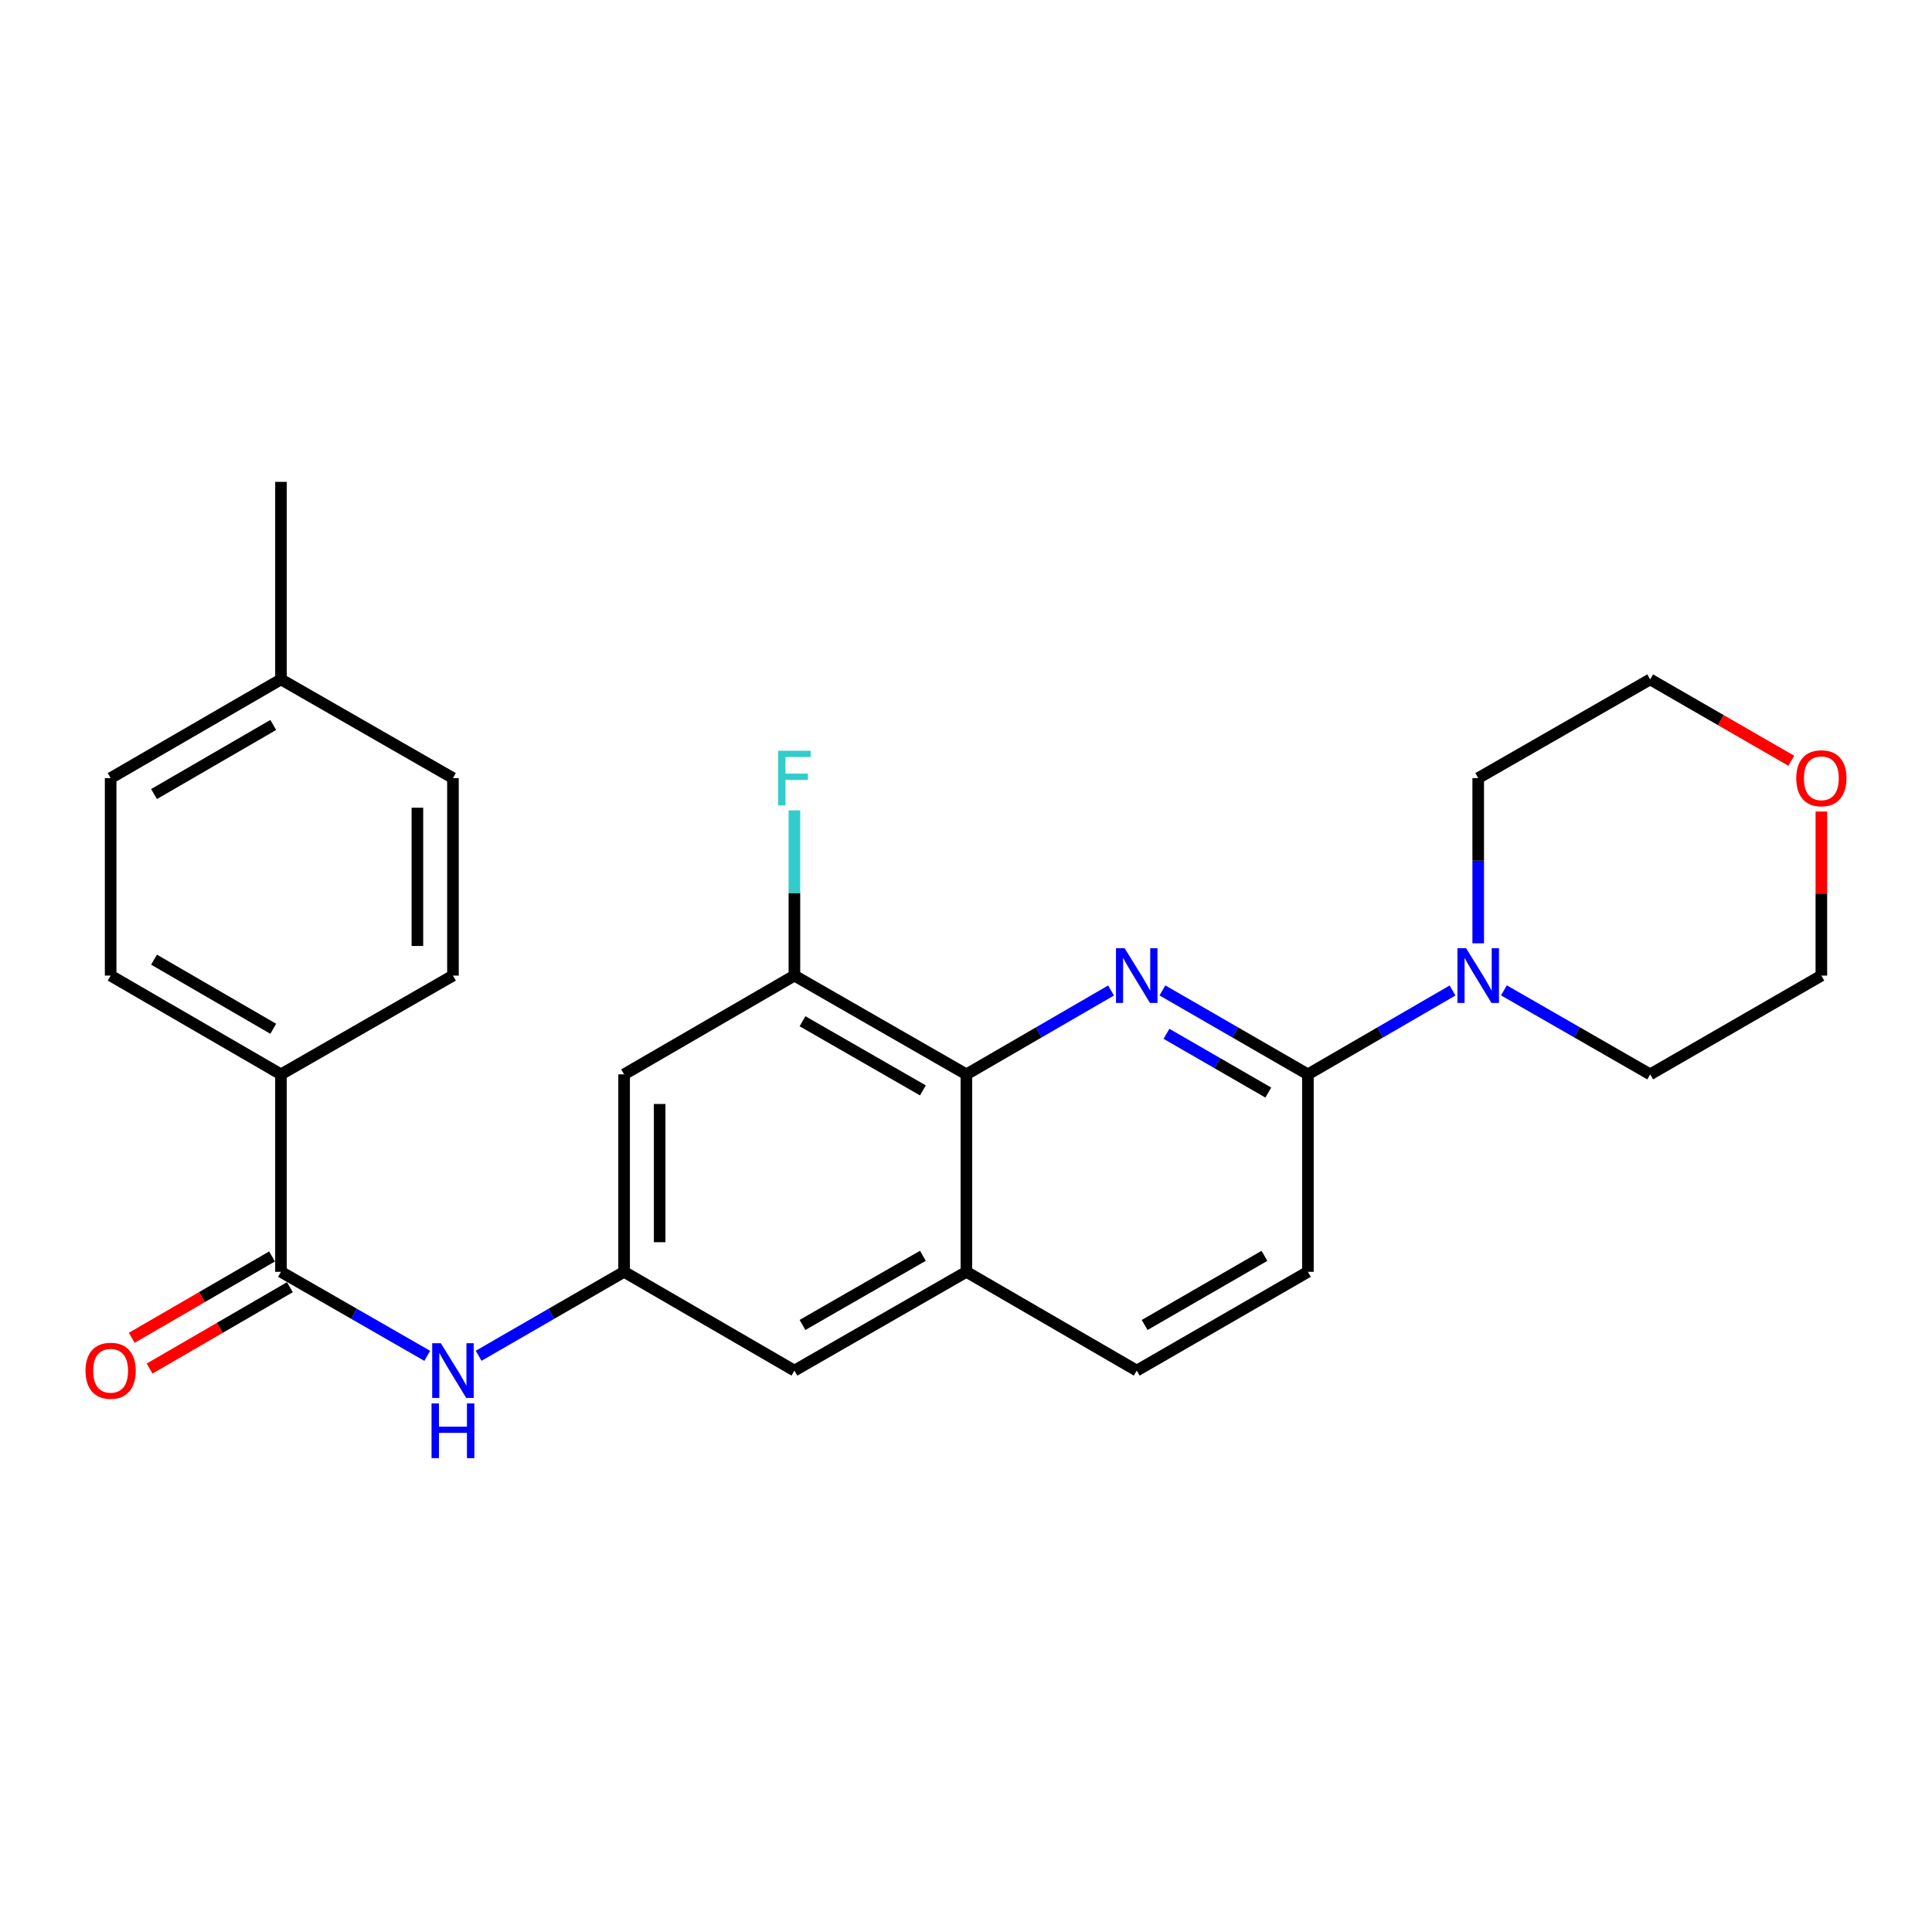 <?xml version='1.0' encoding='iso-8859-1'?>
<svg version='1.1' baseProfile='full'
              xmlns='http://www.w3.org/2000/svg'
                      xmlns:rdkit='http://www.rdkit.org/xml'
                      xmlns:xlink='http://www.w3.org/1999/xlink'
                  xml:space='preserve'
width='1000px' height='1000px' viewBox='0 0 1000 1000'>
<!-- END OF HEADER -->
<rect style='opacity:1.0;fill:#FFFFFF;stroke:none' width='1000' height='1000' x='0' y='0'> </rect>
<path class='bond-0' d='M 601.668,512.641 L 639.318,534.366' style='fill:none;fill-rule:evenodd;stroke:#0000FF;stroke-width:6px;stroke-linecap:butt;stroke-linejoin:miter;stroke-opacity:1' />
<path class='bond-0' d='M 639.318,534.366 L 676.967,556.091' style='fill:none;fill-rule:evenodd;stroke:#000000;stroke-width:6px;stroke-linecap:butt;stroke-linejoin:miter;stroke-opacity:1' />
<path class='bond-0' d='M 603.765,535.1 L 630.119,550.307' style='fill:none;fill-rule:evenodd;stroke:#0000FF;stroke-width:6px;stroke-linecap:butt;stroke-linejoin:miter;stroke-opacity:1' />
<path class='bond-0' d='M 630.119,550.307 L 656.474,565.515' style='fill:none;fill-rule:evenodd;stroke:#000000;stroke-width:6px;stroke-linecap:butt;stroke-linejoin:miter;stroke-opacity:1' />
<path class='bond-1' d='M 575.083,512.673 L 537.644,534.382' style='fill:none;fill-rule:evenodd;stroke:#0000FF;stroke-width:6px;stroke-linecap:butt;stroke-linejoin:miter;stroke-opacity:1' />
<path class='bond-1' d='M 537.644,534.382 L 500.204,556.091' style='fill:none;fill-rule:evenodd;stroke:#000000;stroke-width:6px;stroke-linecap:butt;stroke-linejoin:miter;stroke-opacity:1' />
<path class='bond-3' d='M 676.967,556.091 L 714.402,534.383' style='fill:none;fill-rule:evenodd;stroke:#000000;stroke-width:6px;stroke-linecap:butt;stroke-linejoin:miter;stroke-opacity:1' />
<path class='bond-3' d='M 714.402,534.383 L 751.836,512.674' style='fill:none;fill-rule:evenodd;stroke:#0000FF;stroke-width:6px;stroke-linecap:butt;stroke-linejoin:miter;stroke-opacity:1' />
<path class='bond-11' d='M 676.967,556.091 L 676.967,658.296' style='fill:none;fill-rule:evenodd;stroke:#000000;stroke-width:6px;stroke-linecap:butt;stroke-linejoin:miter;stroke-opacity:1' />
<path class='bond-4' d='M 500.204,556.091 L 411.189,504.968' style='fill:none;fill-rule:evenodd;stroke:#000000;stroke-width:6px;stroke-linecap:butt;stroke-linejoin:miter;stroke-opacity:1' />
<path class='bond-4' d='M 477.686,564.382 L 415.376,528.596' style='fill:none;fill-rule:evenodd;stroke:#000000;stroke-width:6px;stroke-linecap:butt;stroke-linejoin:miter;stroke-opacity:1' />
<path class='bond-7' d='M 500.204,556.091 L 500.204,658.296' style='fill:none;fill-rule:evenodd;stroke:#000000;stroke-width:6px;stroke-linecap:butt;stroke-linejoin:miter;stroke-opacity:1' />
<path class='bond-2' d='M 145.432,658.296 L 183.286,680.037' style='fill:none;fill-rule:evenodd;stroke:#000000;stroke-width:6px;stroke-linecap:butt;stroke-linejoin:miter;stroke-opacity:1' />
<path class='bond-2' d='M 183.286,680.037 L 221.141,701.777' style='fill:none;fill-rule:evenodd;stroke:#0000FF;stroke-width:6px;stroke-linecap:butt;stroke-linejoin:miter;stroke-opacity:1' />
<path class='bond-9' d='M 145.432,658.296 L 145.432,556.091' style='fill:none;fill-rule:evenodd;stroke:#000000;stroke-width:6px;stroke-linecap:butt;stroke-linejoin:miter;stroke-opacity:1' />
<path class='bond-12' d='M 140.816,650.336 L 104.506,671.39' style='fill:none;fill-rule:evenodd;stroke:#000000;stroke-width:6px;stroke-linecap:butt;stroke-linejoin:miter;stroke-opacity:1' />
<path class='bond-12' d='M 104.506,671.39 L 68.197,692.443' style='fill:none;fill-rule:evenodd;stroke:#FF0000;stroke-width:6px;stroke-linecap:butt;stroke-linejoin:miter;stroke-opacity:1' />
<path class='bond-12' d='M 150.048,666.257 L 113.738,687.311' style='fill:none;fill-rule:evenodd;stroke:#000000;stroke-width:6px;stroke-linecap:butt;stroke-linejoin:miter;stroke-opacity:1' />
<path class='bond-12' d='M 113.738,687.311 L 77.429,708.365' style='fill:none;fill-rule:evenodd;stroke:#FF0000;stroke-width:6px;stroke-linecap:butt;stroke-linejoin:miter;stroke-opacity:1' />
<path class='bond-21' d='M 778.43,512.611 L 816.279,534.351' style='fill:none;fill-rule:evenodd;stroke:#0000FF;stroke-width:6px;stroke-linecap:butt;stroke-linejoin:miter;stroke-opacity:1' />
<path class='bond-21' d='M 816.279,534.351 L 854.129,556.091' style='fill:none;fill-rule:evenodd;stroke:#000000;stroke-width:6px;stroke-linecap:butt;stroke-linejoin:miter;stroke-opacity:1' />
<path class='bond-22' d='M 765.124,488.253 L 765.124,445.498' style='fill:none;fill-rule:evenodd;stroke:#0000FF;stroke-width:6px;stroke-linecap:butt;stroke-linejoin:miter;stroke-opacity:1' />
<path class='bond-22' d='M 765.124,445.498 L 765.124,402.743' style='fill:none;fill-rule:evenodd;stroke:#000000;stroke-width:6px;stroke-linecap:butt;stroke-linejoin:miter;stroke-opacity:1' />
<path class='bond-8' d='M 411.189,504.968 L 323.033,556.091' style='fill:none;fill-rule:evenodd;stroke:#000000;stroke-width:6px;stroke-linecap:butt;stroke-linejoin:miter;stroke-opacity:1' />
<path class='bond-17' d='M 411.189,504.968 L 411.189,462.214' style='fill:none;fill-rule:evenodd;stroke:#000000;stroke-width:6px;stroke-linecap:butt;stroke-linejoin:miter;stroke-opacity:1' />
<path class='bond-17' d='M 411.189,462.214 L 411.189,419.459' style='fill:none;fill-rule:evenodd;stroke:#33CCCC;stroke-width:6px;stroke-linecap:butt;stroke-linejoin:miter;stroke-opacity:1' />
<path class='bond-5' d='M 247.744,701.746 L 285.388,680.021' style='fill:none;fill-rule:evenodd;stroke:#0000FF;stroke-width:6px;stroke-linecap:butt;stroke-linejoin:miter;stroke-opacity:1' />
<path class='bond-5' d='M 285.388,680.021 L 323.033,658.296' style='fill:none;fill-rule:evenodd;stroke:#000000;stroke-width:6px;stroke-linecap:butt;stroke-linejoin:miter;stroke-opacity:1' />
<path class='bond-6' d='M 323.033,658.296 L 411.189,709.419' style='fill:none;fill-rule:evenodd;stroke:#000000;stroke-width:6px;stroke-linecap:butt;stroke-linejoin:miter;stroke-opacity:1' />
<path class='bond-27' d='M 323.033,658.296 L 323.033,556.091' style='fill:none;fill-rule:evenodd;stroke:#000000;stroke-width:6px;stroke-linecap:butt;stroke-linejoin:miter;stroke-opacity:1' />
<path class='bond-27' d='M 341.437,642.966 L 341.437,571.422' style='fill:none;fill-rule:evenodd;stroke:#000000;stroke-width:6px;stroke-linecap:butt;stroke-linejoin:miter;stroke-opacity:1' />
<path class='bond-10' d='M 500.204,658.296 L 411.189,709.419' style='fill:none;fill-rule:evenodd;stroke:#000000;stroke-width:6px;stroke-linecap:butt;stroke-linejoin:miter;stroke-opacity:1' />
<path class='bond-10' d='M 477.686,650.005 L 415.376,685.791' style='fill:none;fill-rule:evenodd;stroke:#000000;stroke-width:6px;stroke-linecap:butt;stroke-linejoin:miter;stroke-opacity:1' />
<path class='bond-13' d='M 500.204,658.296 L 588.371,709.419' style='fill:none;fill-rule:evenodd;stroke:#000000;stroke-width:6px;stroke-linecap:butt;stroke-linejoin:miter;stroke-opacity:1' />
<path class='bond-15' d='M 145.432,556.091 L 57.265,504.968' style='fill:none;fill-rule:evenodd;stroke:#000000;stroke-width:6px;stroke-linecap:butt;stroke-linejoin:miter;stroke-opacity:1' />
<path class='bond-15' d='M 141.439,532.502 L 79.722,496.716' style='fill:none;fill-rule:evenodd;stroke:#000000;stroke-width:6px;stroke-linecap:butt;stroke-linejoin:miter;stroke-opacity:1' />
<path class='bond-16' d='M 145.432,556.091 L 234.447,504.968' style='fill:none;fill-rule:evenodd;stroke:#000000;stroke-width:6px;stroke-linecap:butt;stroke-linejoin:miter;stroke-opacity:1' />
<path class='bond-26' d='M 676.967,658.296 L 588.371,709.419' style='fill:none;fill-rule:evenodd;stroke:#000000;stroke-width:6px;stroke-linecap:butt;stroke-linejoin:miter;stroke-opacity:1' />
<path class='bond-26' d='M 654.479,650.024 L 592.462,685.81' style='fill:none;fill-rule:evenodd;stroke:#000000;stroke-width:6px;stroke-linecap:butt;stroke-linejoin:miter;stroke-opacity:1' />
<path class='bond-14' d='M 927.178,393.772 L 890.653,372.712' style='fill:none;fill-rule:evenodd;stroke:#FF0000;stroke-width:6px;stroke-linecap:butt;stroke-linejoin:miter;stroke-opacity:1' />
<path class='bond-14' d='M 890.653,372.712 L 854.129,351.651' style='fill:none;fill-rule:evenodd;stroke:#000000;stroke-width:6px;stroke-linecap:butt;stroke-linejoin:miter;stroke-opacity:1' />
<path class='bond-28' d='M 942.735,420.059 L 942.735,462.514' style='fill:none;fill-rule:evenodd;stroke:#FF0000;stroke-width:6px;stroke-linecap:butt;stroke-linejoin:miter;stroke-opacity:1' />
<path class='bond-28' d='M 942.735,462.514 L 942.735,504.968' style='fill:none;fill-rule:evenodd;stroke:#000000;stroke-width:6px;stroke-linecap:butt;stroke-linejoin:miter;stroke-opacity:1' />
<path class='bond-18' d='M 57.265,504.968 L 57.265,402.743' style='fill:none;fill-rule:evenodd;stroke:#000000;stroke-width:6px;stroke-linecap:butt;stroke-linejoin:miter;stroke-opacity:1' />
<path class='bond-19' d='M 234.447,504.968 L 234.447,402.743' style='fill:none;fill-rule:evenodd;stroke:#000000;stroke-width:6px;stroke-linecap:butt;stroke-linejoin:miter;stroke-opacity:1' />
<path class='bond-19' d='M 216.043,489.635 L 216.043,418.077' style='fill:none;fill-rule:evenodd;stroke:#000000;stroke-width:6px;stroke-linecap:butt;stroke-linejoin:miter;stroke-opacity:1' />
<path class='bond-29' d='M 57.265,402.743 L 145.432,351.651' style='fill:none;fill-rule:evenodd;stroke:#000000;stroke-width:6px;stroke-linecap:butt;stroke-linejoin:miter;stroke-opacity:1' />
<path class='bond-29' d='M 79.718,411.003 L 141.434,375.238' style='fill:none;fill-rule:evenodd;stroke:#000000;stroke-width:6px;stroke-linecap:butt;stroke-linejoin:miter;stroke-opacity:1' />
<path class='bond-20' d='M 234.447,402.743 L 145.432,351.651' style='fill:none;fill-rule:evenodd;stroke:#000000;stroke-width:6px;stroke-linecap:butt;stroke-linejoin:miter;stroke-opacity:1' />
<path class='bond-25' d='M 145.432,351.651 L 145.432,249.415' style='fill:none;fill-rule:evenodd;stroke:#000000;stroke-width:6px;stroke-linecap:butt;stroke-linejoin:miter;stroke-opacity:1' />
<path class='bond-24' d='M 854.129,556.091 L 942.735,504.968' style='fill:none;fill-rule:evenodd;stroke:#000000;stroke-width:6px;stroke-linecap:butt;stroke-linejoin:miter;stroke-opacity:1' />
<path class='bond-23' d='M 765.124,402.743 L 854.129,351.651' style='fill:none;fill-rule:evenodd;stroke:#000000;stroke-width:6px;stroke-linecap:butt;stroke-linejoin:miter;stroke-opacity:1' />
<path  class='atom-0' d='M 582.111 490.808
L 591.391 505.808
Q 592.311 507.288, 593.791 509.968
Q 595.271 512.648, 595.351 512.808
L 595.351 490.808
L 599.111 490.808
L 599.111 519.128
L 595.231 519.128
L 585.271 502.728
Q 584.111 500.808, 582.871 498.608
Q 581.671 496.408, 581.311 495.728
L 581.311 519.128
L 577.631 519.128
L 577.631 490.808
L 582.111 490.808
' fill='#0000FF'/>
<path  class='atom-4' d='M 758.864 490.808
L 768.144 505.808
Q 769.064 507.288, 770.544 509.968
Q 772.024 512.648, 772.104 512.808
L 772.104 490.808
L 775.864 490.808
L 775.864 519.128
L 771.984 519.128
L 762.024 502.728
Q 760.864 500.808, 759.624 498.608
Q 758.424 496.408, 758.064 495.728
L 758.064 519.128
L 754.384 519.128
L 754.384 490.808
L 758.864 490.808
' fill='#0000FF'/>
<path  class='atom-6' d='M 228.187 695.259
L 237.467 710.259
Q 238.387 711.739, 239.867 714.419
Q 241.347 717.099, 241.427 717.259
L 241.427 695.259
L 245.187 695.259
L 245.187 723.579
L 241.307 723.579
L 231.347 707.179
Q 230.187 705.259, 228.947 703.059
Q 227.747 700.859, 227.387 700.179
L 227.387 723.579
L 223.707 723.579
L 223.707 695.259
L 228.187 695.259
' fill='#0000FF'/>
<path  class='atom-6' d='M 223.367 726.411
L 227.207 726.411
L 227.207 738.451
L 241.687 738.451
L 241.687 726.411
L 245.527 726.411
L 245.527 754.731
L 241.687 754.731
L 241.687 741.651
L 227.207 741.651
L 227.207 754.731
L 223.367 754.731
L 223.367 726.411
' fill='#0000FF'/>
<path  class='atom-13' d='M 44.265 709.499
Q 44.265 702.699, 47.625 698.899
Q 50.985 695.099, 57.265 695.099
Q 63.545 695.099, 66.905 698.899
Q 70.265 702.699, 70.265 709.499
Q 70.265 716.379, 66.865 720.299
Q 63.465 724.179, 57.265 724.179
Q 51.025 724.179, 47.625 720.299
Q 44.265 716.419, 44.265 709.499
M 57.265 720.979
Q 61.585 720.979, 63.905 718.099
Q 66.265 715.179, 66.265 709.499
Q 66.265 703.939, 63.905 701.139
Q 61.585 698.299, 57.265 698.299
Q 52.945 698.299, 50.585 701.099
Q 48.265 703.899, 48.265 709.499
Q 48.265 715.219, 50.585 718.099
Q 52.945 720.979, 57.265 720.979
' fill='#FF0000'/>
<path  class='atom-15' d='M 929.735 402.823
Q 929.735 396.023, 933.095 392.223
Q 936.455 388.423, 942.735 388.423
Q 949.015 388.423, 952.375 392.223
Q 955.735 396.023, 955.735 402.823
Q 955.735 409.703, 952.335 413.623
Q 948.935 417.503, 942.735 417.503
Q 936.495 417.503, 933.095 413.623
Q 929.735 409.743, 929.735 402.823
M 942.735 414.303
Q 947.055 414.303, 949.375 411.423
Q 951.735 408.503, 951.735 402.823
Q 951.735 397.263, 949.375 394.463
Q 947.055 391.623, 942.735 391.623
Q 938.415 391.623, 936.055 394.423
Q 933.735 397.223, 933.735 402.823
Q 933.735 408.543, 936.055 411.423
Q 938.415 414.303, 942.735 414.303
' fill='#FF0000'/>
<path  class='atom-18' d='M 402.769 388.583
L 419.609 388.583
L 419.609 391.823
L 406.569 391.823
L 406.569 400.423
L 418.169 400.423
L 418.169 403.703
L 406.569 403.703
L 406.569 416.903
L 402.769 416.903
L 402.769 388.583
' fill='#33CCCC'/>
</svg>
